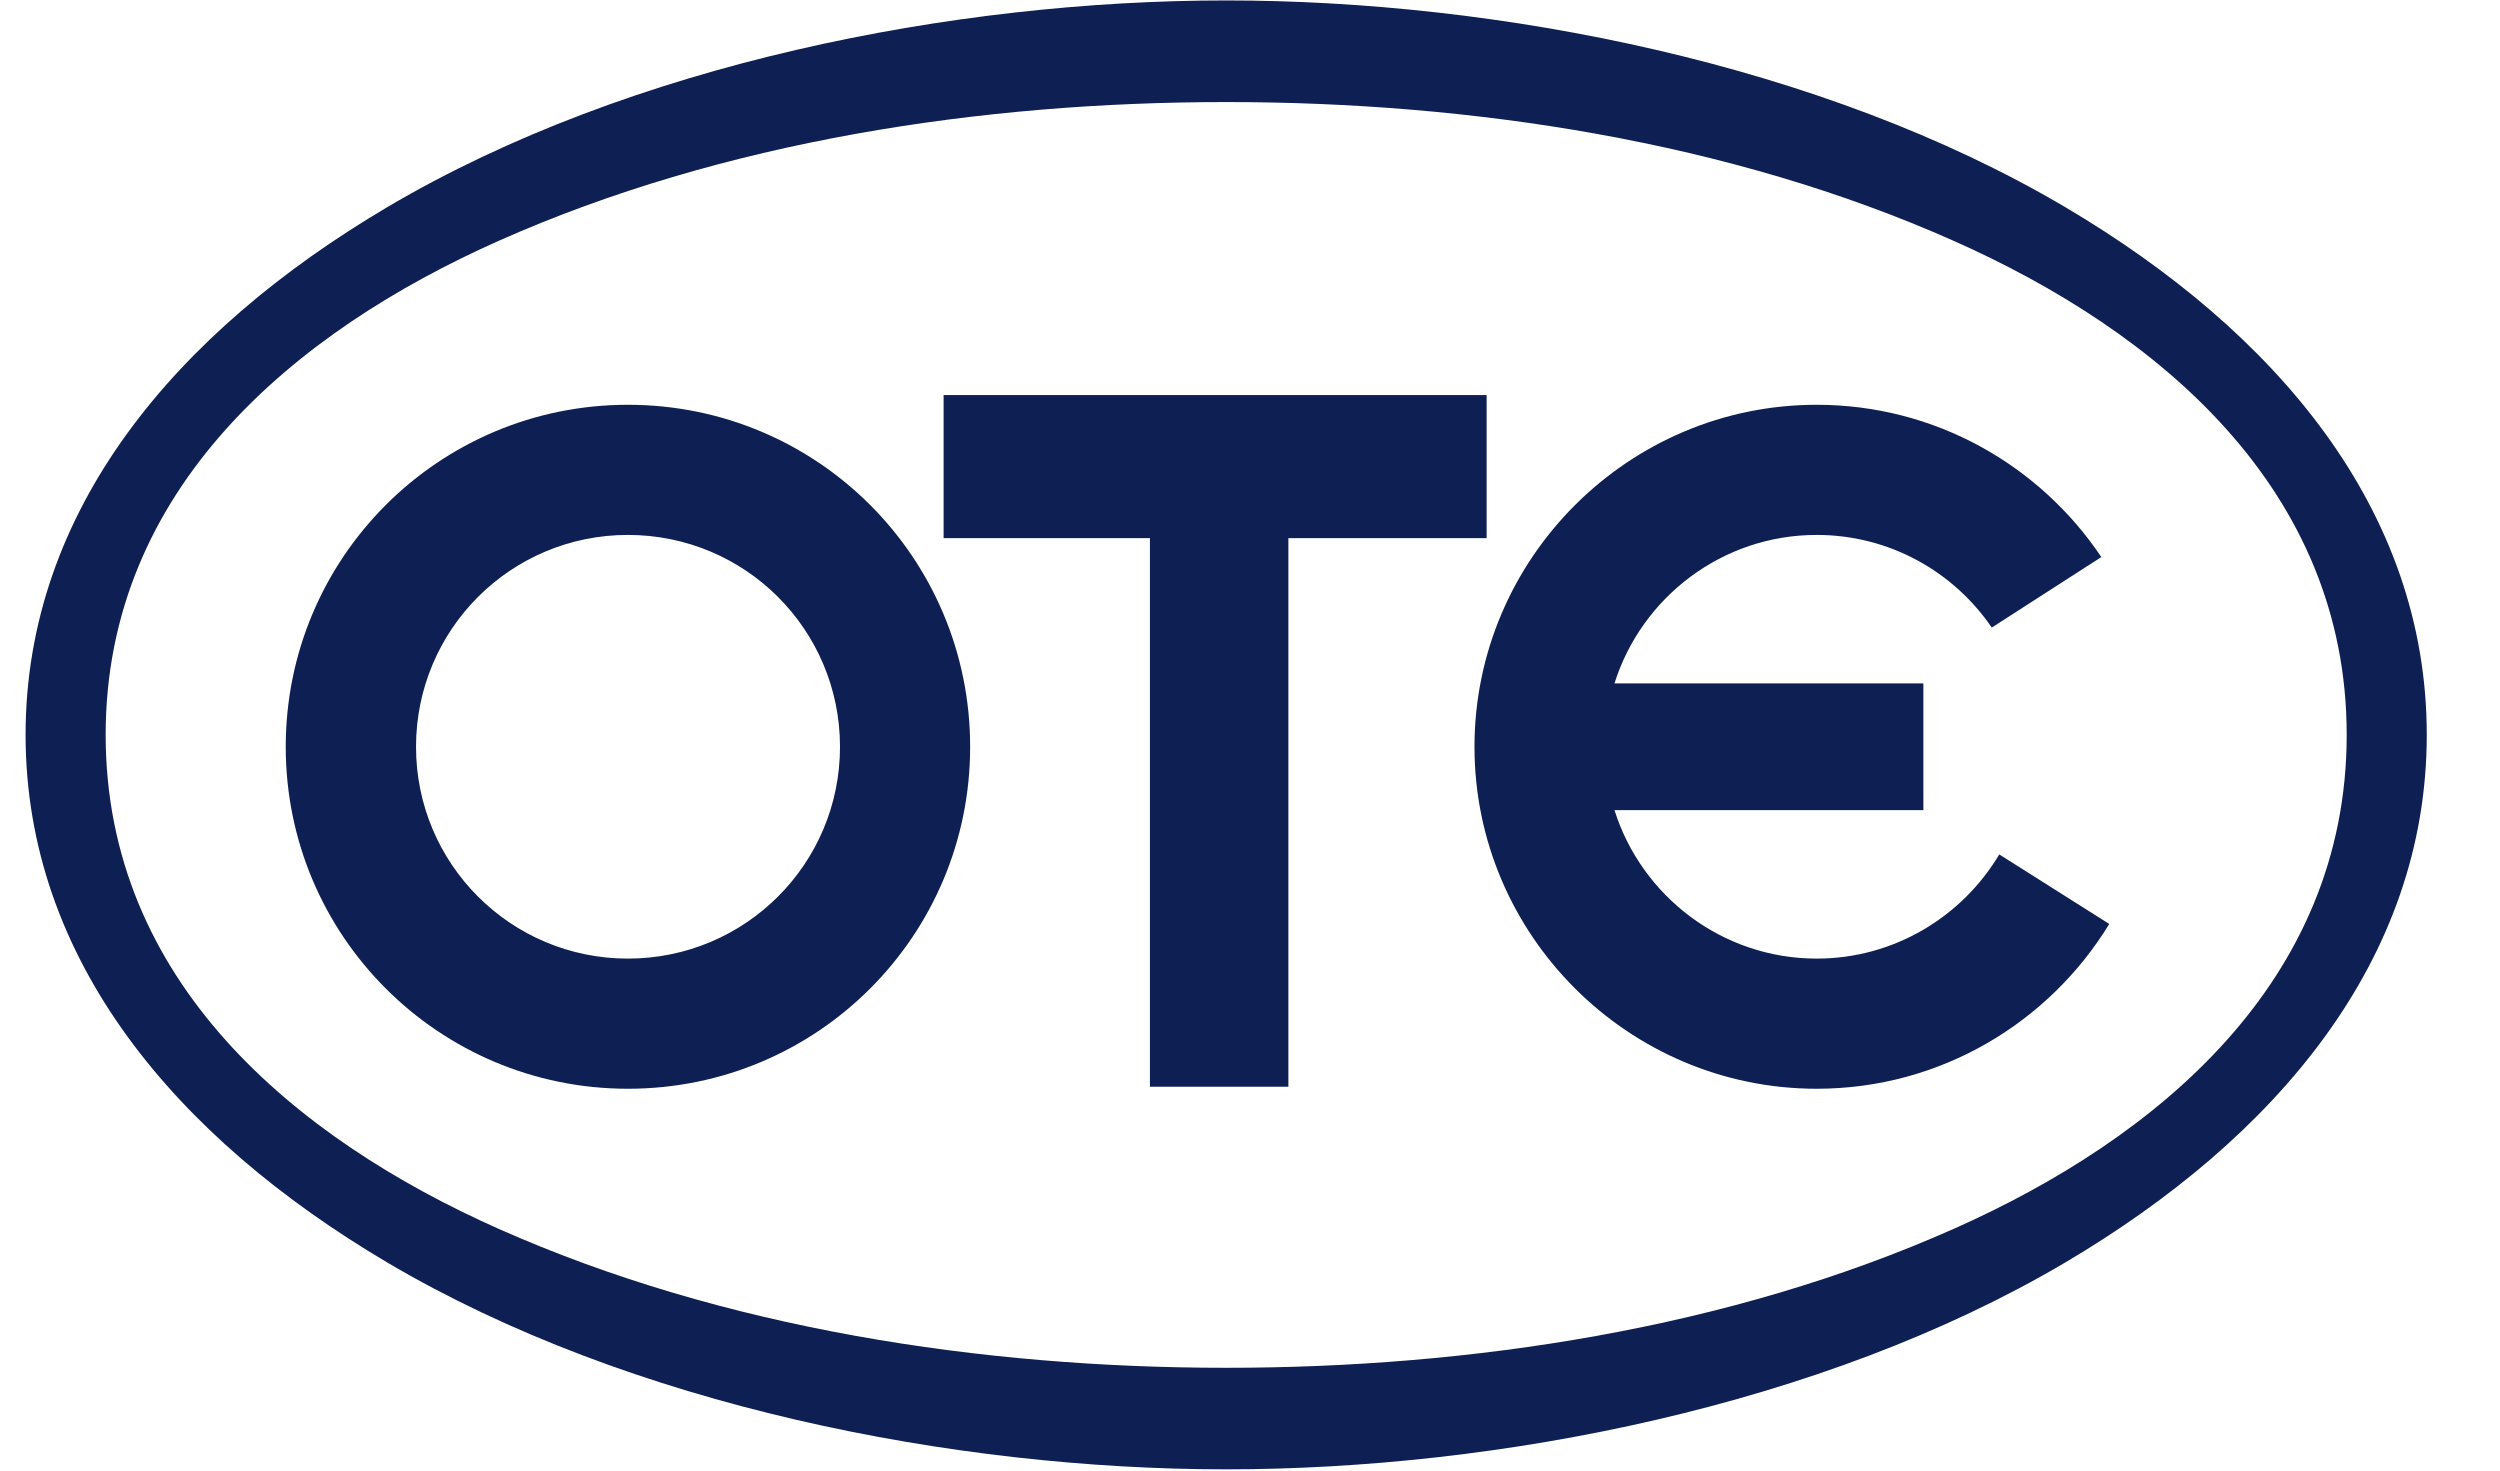 <svg width="34" height="20" viewBox="0 0 34 20" fill="none" xmlns="http://www.w3.org/2000/svg">
<g id="OTE.F 1" clip-path="url(#clip0_1129_1581)">
<g id="g5644">
<g id="g6347">
<path id="path5694" fill-rule="evenodd" clip-rule="evenodd" d="M12.833 5.373H20.218V7.319H17.522V14.78H15.639V7.319H12.833V5.373ZM8.54 14.807C5.968 14.807 3.886 12.727 3.886 10.157C3.886 7.584 5.968 5.505 8.54 5.505C11.115 5.505 13.194 7.584 13.194 10.157C13.194 12.727 11.115 14.807 8.54 14.807ZM11.424 10.157C11.424 8.562 10.135 7.275 8.54 7.275C6.946 7.275 5.658 8.562 5.658 10.157C5.658 11.749 6.946 13.037 8.54 13.037C10.135 13.037 11.424 11.749 11.424 10.157ZM24.707 5.505C26.319 5.505 27.742 6.328 28.578 7.576L27.088 8.535C26.569 7.774 25.696 7.275 24.707 7.275C23.42 7.275 22.325 8.125 21.957 9.294H26.158V11.018H21.957C22.325 12.186 23.42 13.037 24.707 13.037C25.761 13.037 26.686 12.466 27.19 11.62L28.686 12.566C27.867 13.908 26.39 14.807 24.707 14.807C22.145 14.807 20.053 12.717 20.053 10.157C20.053 7.595 22.145 5.505 24.707 5.505Z" fill="#0E2053"/>
<path id="path5696" fill-rule="evenodd" clip-rule="evenodd" d="M28.087 17.17C24.778 19.124 20.369 19.983 16.676 19.983C12.985 19.983 8.576 19.124 5.267 17.17C2.39 15.469 0.348 13.051 0.348 9.994C0.348 6.936 2.39 4.518 5.267 2.817C8.576 0.863 12.985 0.006 16.676 0.006C20.369 0.006 24.778 0.863 28.087 2.817C30.964 4.518 33.004 6.936 33.004 9.994C33.004 13.051 30.964 15.469 28.087 17.17ZM31.915 9.994C31.915 6.648 29.349 4.51 26.569 3.275C23.514 1.916 19.997 1.388 16.676 1.388C13.357 1.388 9.838 1.916 6.783 3.275C4.005 4.51 1.437 6.648 1.437 9.994C1.437 13.342 4.005 15.478 6.783 16.713C9.838 18.071 13.357 18.602 16.676 18.602C19.997 18.602 23.514 18.071 26.569 16.713C29.349 15.478 31.915 13.342 31.915 9.994Z" fill="#0E2053"/>
</g>
</g>
</g>
<defs>
<clipPath id="clip0_1129_1581">
<rect width="32.665" height="20" fill="white" transform="translate(0.346)"/>
</clipPath>
</defs>
</svg>
